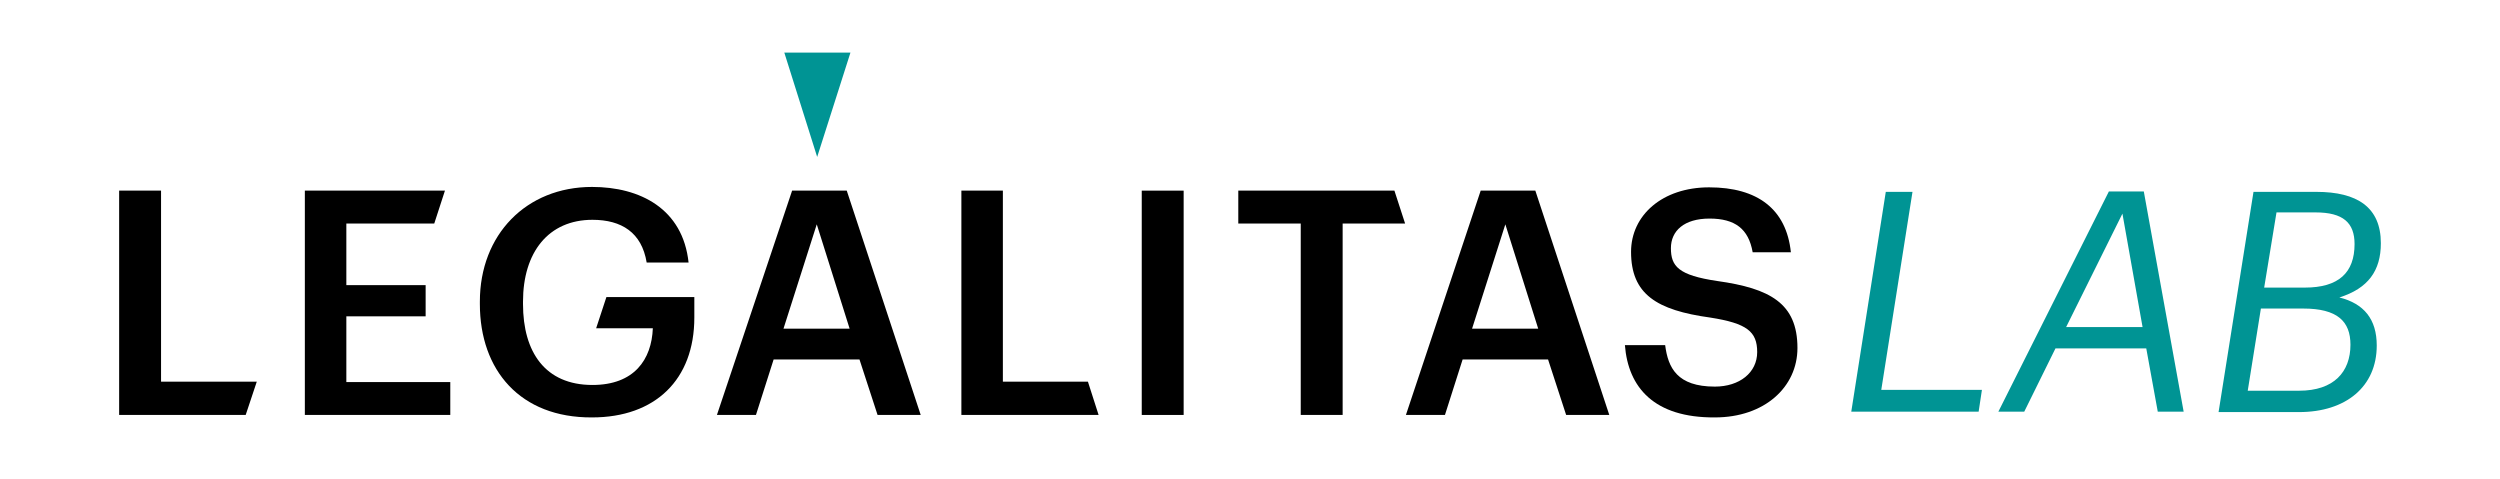 <?xml version="1.0" encoding="utf-8"?>
<!-- Generator: Adobe Illustrator 26.0.3, SVG Export Plug-In . SVG Version: 6.00 Build 0)  -->
<svg version="1.1" id="Capa_1" xmlns="http://www.w3.org/2000/svg" xmlns:xlink="http://www.w3.org/1999/xlink" x="0px" y="0px"
	 viewBox="0 0 608.5 116.7" style="enable-background:new 0 0 608.5 116.7;" xml:space="preserve">
<style type="text/css">
	.st0{fill:#009494;}
</style>
<g>
	<polygon class="st0" points="459,46.7 465.5,46.7 457.9,94.9 482.4,94.9 481.6,100.2 450.6,100.2 	"/>
	<path class="st0" d="M522.4,84.8h-22.1l-7.6,15.4h-6.3l26.9-53.6h8.5l9.7,53.6h-6.3L522.4,84.8z M502.9,79.6h18.6l-4.9-27.6
		L502.9,79.6z"/>
	<path class="st0" d="M548.5,46.7h15.3c9.9,0,15.7,3.7,15.7,12.5c0,6.7-3.1,11-10.1,13.2c6,1.5,9.1,5.3,9.1,11.7
		c0,10-7.5,16.2-18.9,16.2H540L548.5,46.7z M559.6,95.1c8.5,0,12.5-4.6,12.5-11.2c0-5.7-3.2-8.8-11.5-8.8h-10.3l-3.2,20H559.6z
		 M561,70c8.2,0,12.1-3.6,12.1-10.6c0-5.2-2.8-7.7-9.5-7.7h-9.5L551.1,70H561z"/>
	<g>
		<g>
			<polygon points="29,46.4 39.2,46.4 39.2,92.9 62.5,92.9 59.8,101 29,101 			"/>
			<polygon points="74.2,46.4 108.3,46.4 105.7,54.4 84.3,54.4 84.3,69.4 103.6,69.4 103.6,77 84.3,77 84.3,93 109.6,93 109.6,101 
				74.2,101 			"/>
			<path d="M116.8,74v-0.6c0-16.3,11.3-27.9,27.3-27.9c11.7,0,22.1,5.3,23.5,18.4h-10.2c-1.2-7.3-6.1-10.4-13.2-10.4
				c-10.7,0-16.9,7.9-16.9,19.9v0.6c0,11.7,5.4,19.7,16.9,19.7c10.2,0,14.4-6.2,14.7-13.8h-13.8l2.5-7.6H169v5
				c0,15.1-9.5,24.3-24.9,24.3C126.6,101.7,116.8,90.1,116.8,74"/>
			<path d="M192.8,46.4h13.3l18,54.6h-10.5l-4.4-13.5h-20.9l-4.3,13.5h-9.5L192.8,46.4z M190.7,80h16.1l-8-25.4L190.7,80z"/>
			<polygon points="234,46.4 244.1,46.4 244.1,92.9 264.8,92.9 267.4,101 234,101 			"/>
			<rect x="277.9" y="46.4" width="10.2" height="54.6"/>
			<polygon points="316.6,54.4 301.4,54.4 301.4,46.4 339.4,46.4 342,54.4 326.8,54.4 326.8,101 316.6,101 			"/>
			<path d="M360.4,46.4h13.3l18,54.6h-10.5l-4.4-13.5H356l-4.3,13.5h-9.5L360.4,46.4z M358.3,80h16.1l-8-25.4L358.3,80z"/>
			<path d="M395.5,84h9.8c0.7,5.5,2.9,10.1,12.1,10.1c6,0,10.3-3.4,10.3-8.4s-2.5-7-11.4-8.4c-13.1-1.8-19.3-5.7-19.3-16
				c0-8.9,7.6-15.7,19-15.7c11.8,0,18.8,5.3,19.9,15.8h-9.3c-1-5.7-4.3-8.2-10.5-8.2c-6.2,0-9.4,3-9.4,7.2c0,4.4,1.8,6.6,11.3,8
				c12.8,1.8,19.5,5.4,19.5,16.3c0,9.5-8,16.9-20.1,16.9C402.6,101.7,396.3,94.3,395.5,84"/>
			<polygon class="st0" points="207,12.8 190.9,12.8 198.9,38.2 			"/>
		</g>
	</g>
</g>
</svg>
